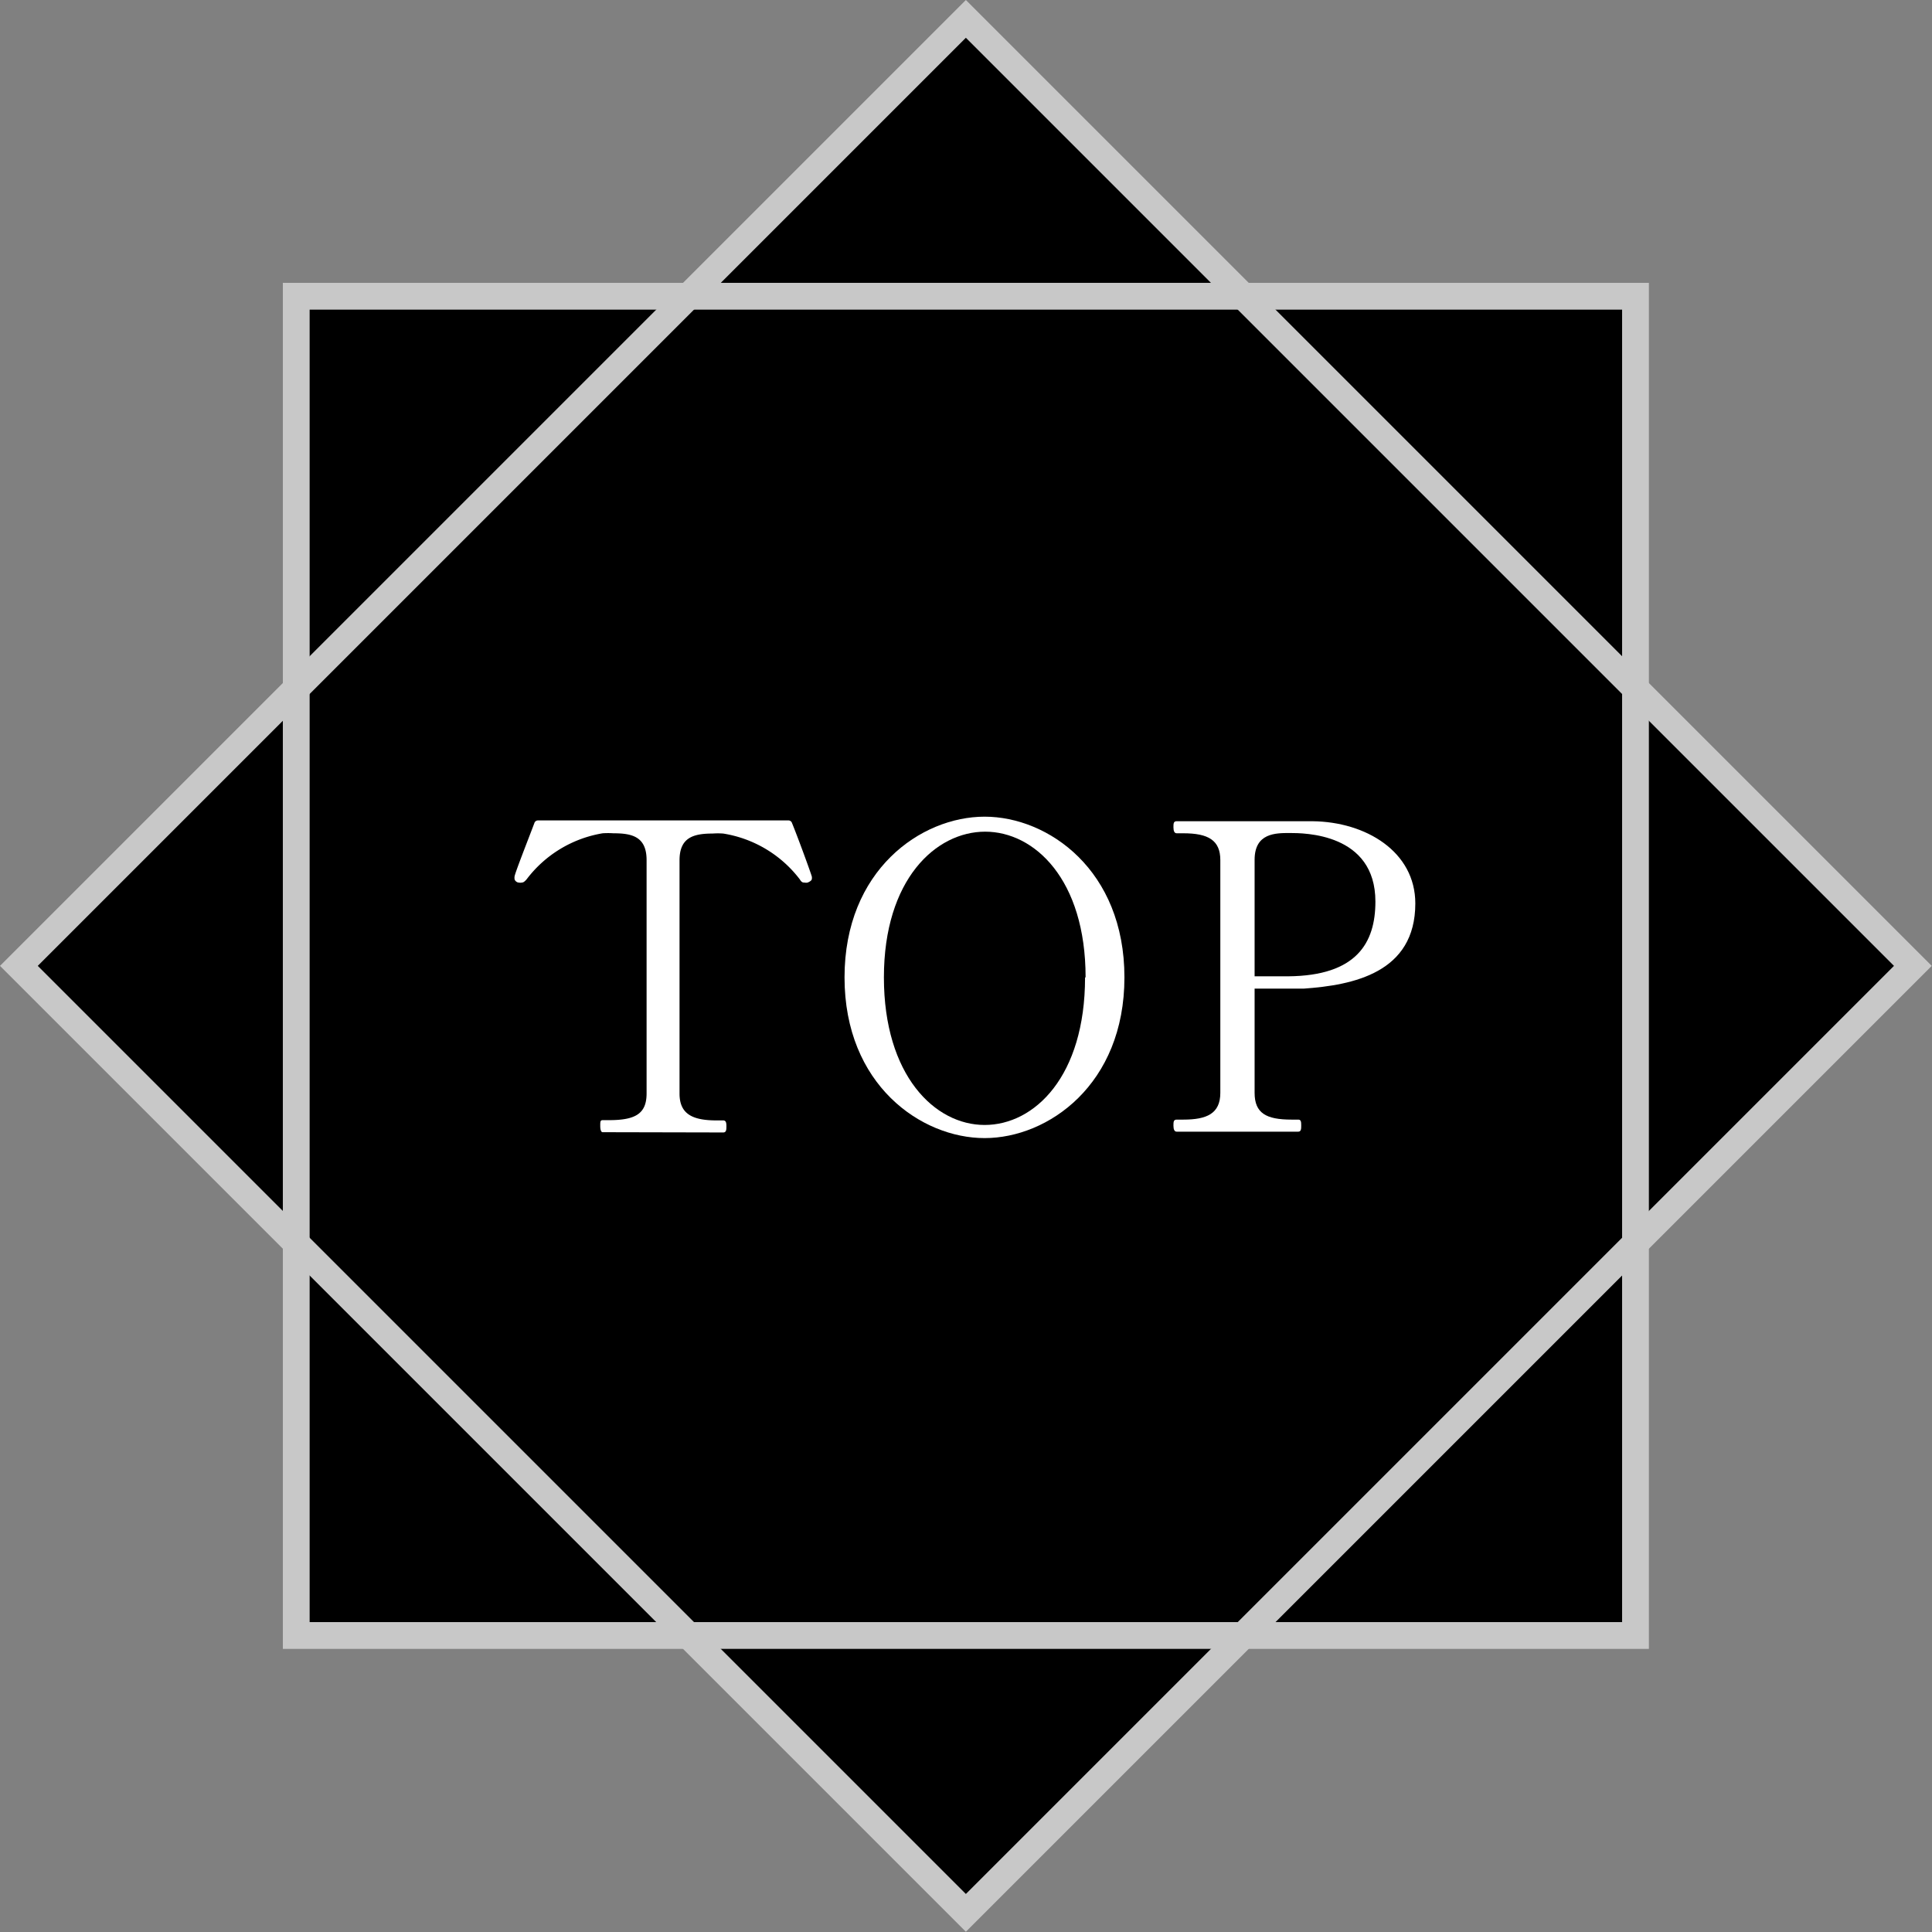 <svg xmlns="http://www.w3.org/2000/svg" viewBox="0 0 72.13 72.13"><rect x="0" y="0" width="72.13" height="72.13" fill="#808080" stroke="none"/><defs><style>.cls-1{fill:#c8c8c8;}.cls-2{fill:#fff;}</style></defs><g id="レイヤー_2" data-name="レイヤー 2"><g id="レイヤー_3" data-name="レイヤー 3"><rect x="11.06" y="11.06" width="50" height="50" transform="translate(36.06 -14.94) rotate(45)"/><rect x="11.06" y="11.06" width="50" height="50"/><path class="cls-1" d="M36.06,72.12,0,36.06,36.06,0,72.12,36.06ZM1.41,36.06,36.06,70.71,70.71,36.06,36.06,1.41Z"/><path class="cls-1" d="M61.56,61.56h-51v-51h51Zm-50-1h49v-49h-49Z"/><path class="cls-2" d="M22.5,42.27c-.06,0-.09-.09-.09-.24s0-.21.09-.21h.24c1,0,1.4-.25,1.4-1V32.11c0-.88-.55-1-1.24-1a3,3,0,0,0-.4,0,4.48,4.48,0,0,0-2.84,1.72c-.07.08-.12.12-.18.12a.25.25,0,0,1-.11,0c-.08,0-.16-.08-.16-.14a.32.32,0,0,1,0-.08c0-.1.53-1.44.74-2a.14.14,0,0,1,.14-.1h9.34a.14.14,0,0,1,.14.1c.21.51.7,1.85.74,2a.32.32,0,0,1,0,.08c0,.06-.08.11-.16.14a.25.25,0,0,1-.11,0c-.06,0-.11,0-.18-.12A4.48,4.48,0,0,0,27,31.12a2.75,2.75,0,0,0-.4,0c-.73,0-1.23.16-1.23,1v8.71c0,.78.51,1,1.39,1H27c.1,0,.12.08.12.21s0,.24-.12.24Z"/><path class="cls-2" d="M31.53,36.49c0-4,2.85-6,5.23-6s5.22,2,5.22,6-2.85,6-5.22,6S31.53,40.5,31.53,36.49Zm9,0c0-3.66-1.91-5.44-3.75-5.44S33,32.83,33,36.49,34.9,42,36.76,42,40.51,40.19,40.51,36.49Z"/><path class="cls-2" d="M52.84,33.73c0,2.59-2.32,3.05-4.17,3.18-.21,0-.55,0-.92,0h-.91v3.89c0,.76.43,1,1.38,1h.25c.1,0,.11.08.11.21s0,.24-.11.24H43.93c-.08,0-.12-.08-.12-.22s0-.23.12-.23h.25c.87,0,1.38-.22,1.38-1V32.11c0-.74-.45-1-1.38-1h-.25c-.08,0-.12-.08-.12-.22s0-.23.12-.23H49C51,30.68,52.84,31.8,52.84,33.73Zm-1.49-.07c0-2.56-2.67-2.56-3.2-2.56s-1.31,0-1.31,1v4.35h1.25C50.65,36.43,51.35,35.2,51.35,33.66Z"/></g></g></svg>